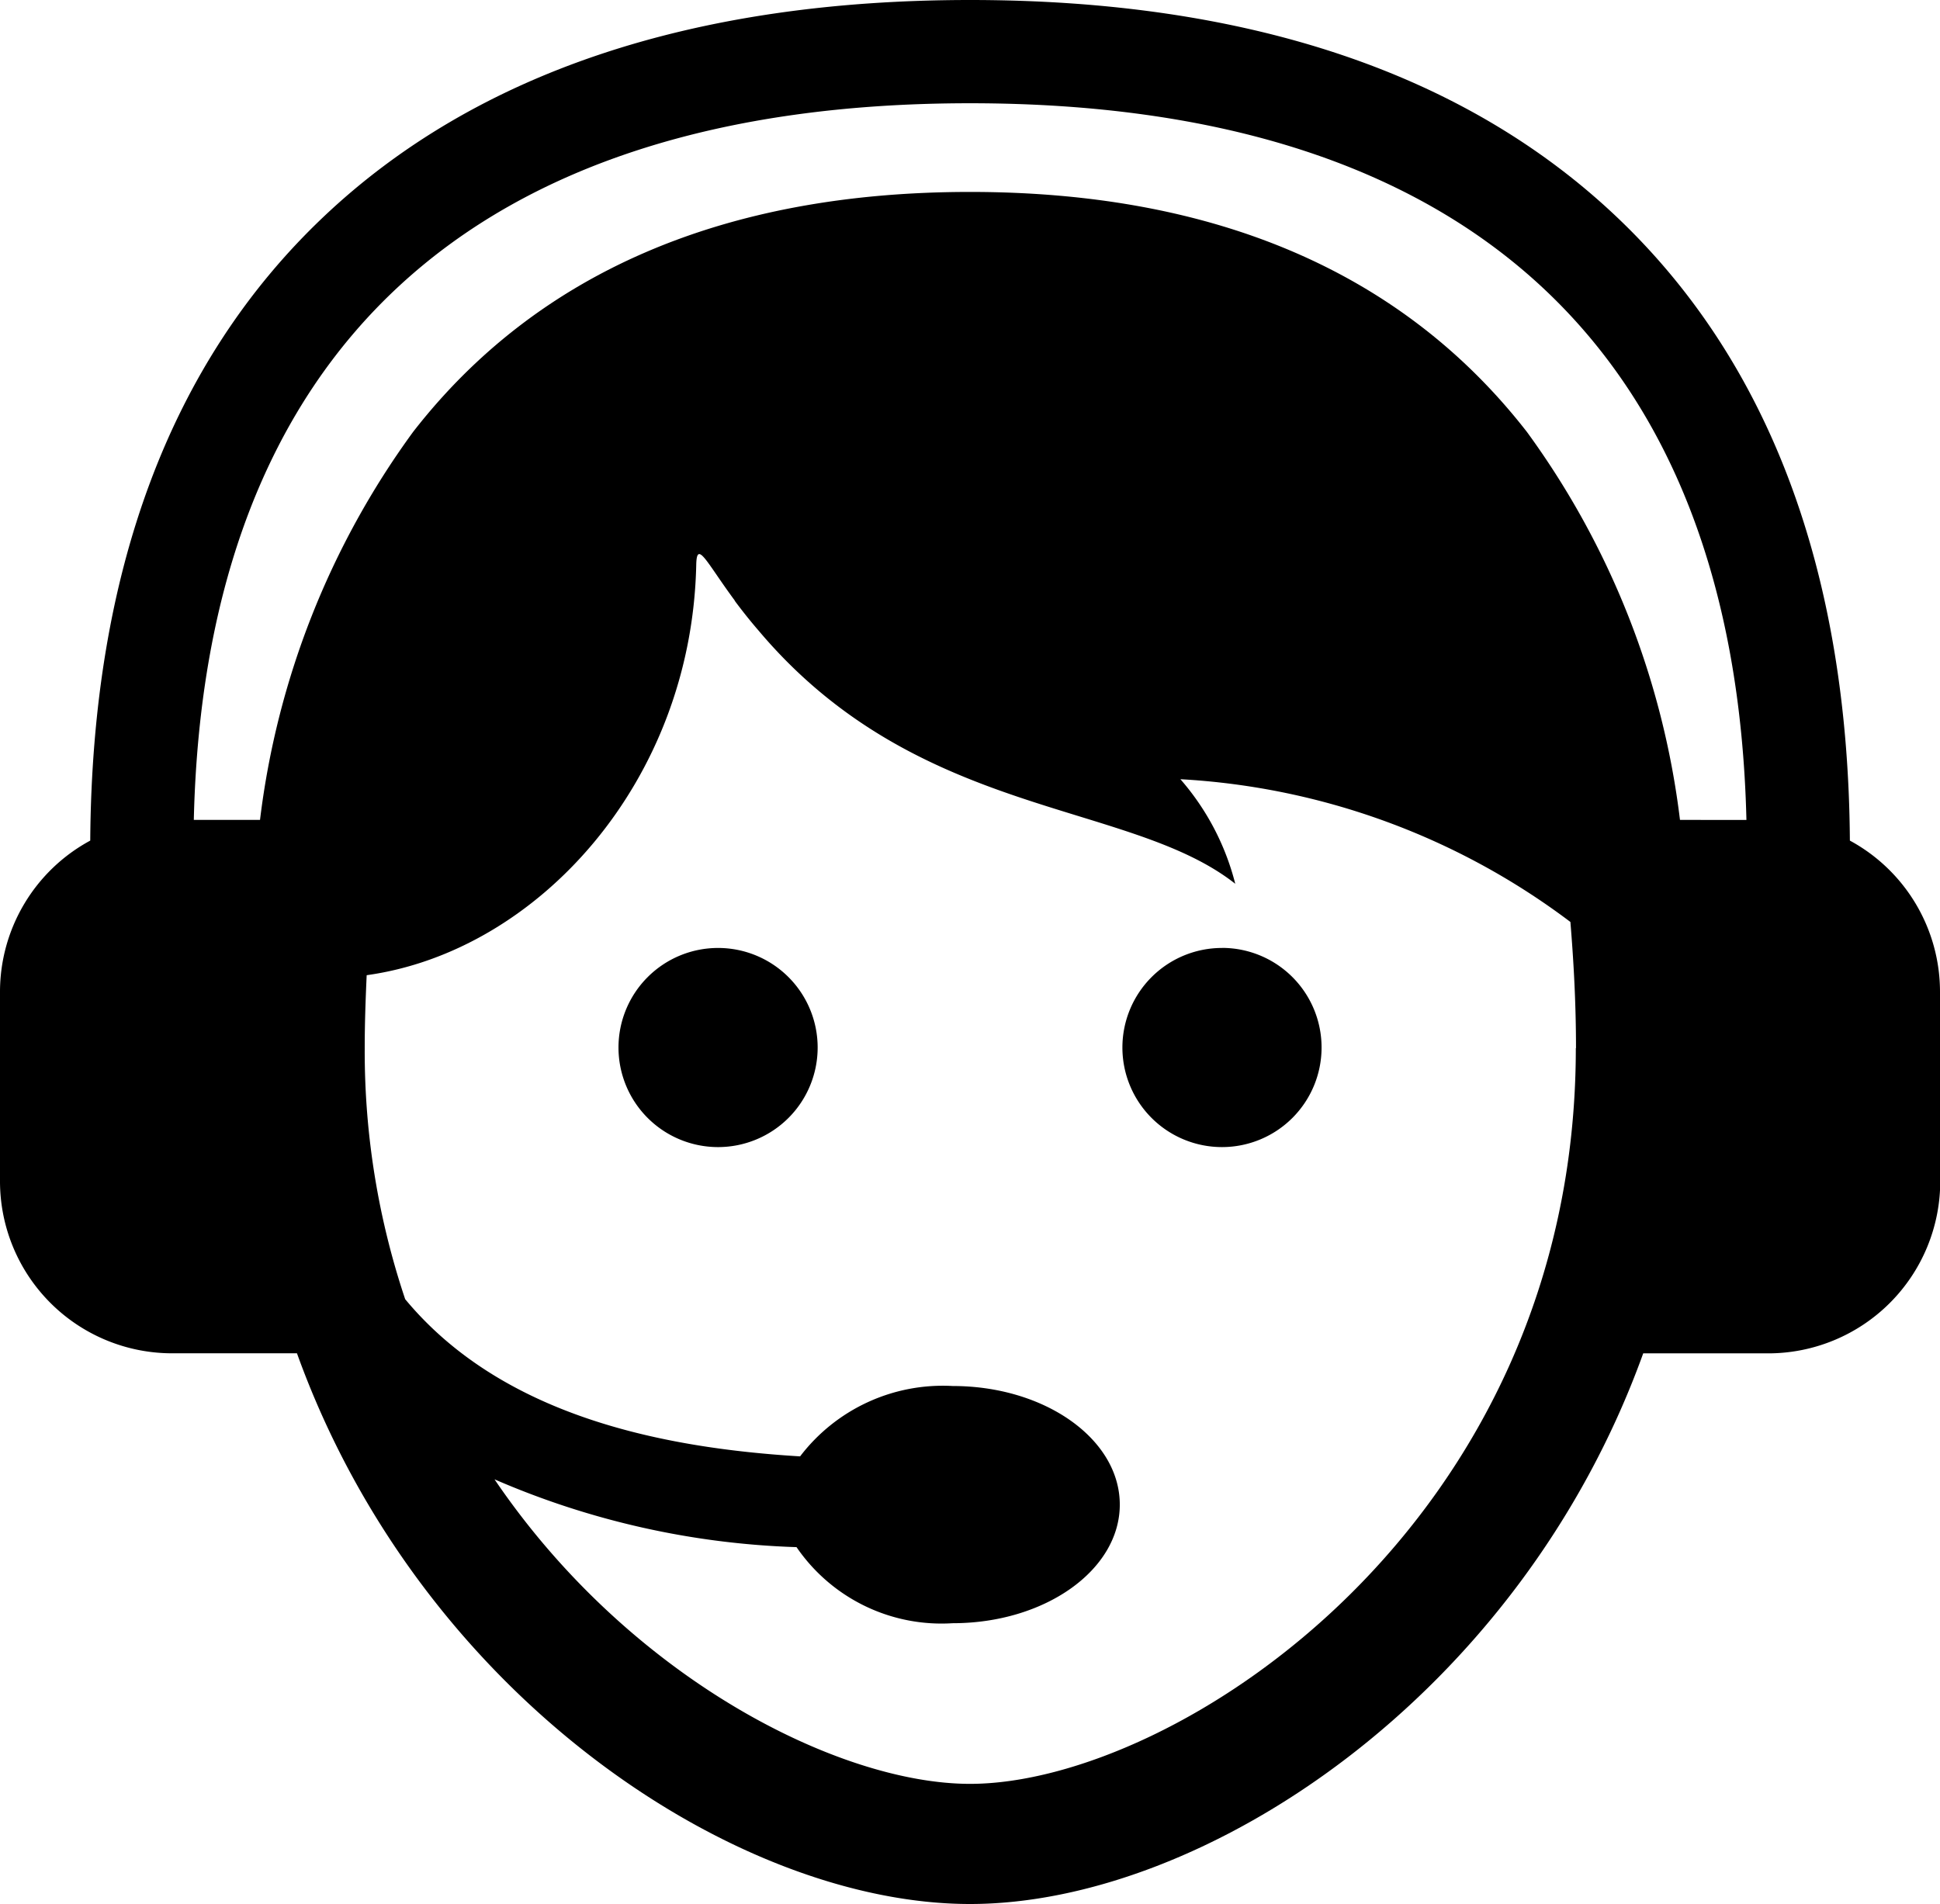 <svg xmlns="http://www.w3.org/2000/svg" width="32.612" height="32.017" viewBox="0 0 32.612 32.017"><g transform="translate(0)"><path d="M13.745,23.2a1.674,1.674,0,1,1-1.674-1.674A1.674,1.674,0,0,1,13.745,23.2Zm6.8-1.674A1.674,1.674,0,1,0,22.216,23.2,1.674,1.674,0,0,0,20.542,21.525Zm12.071.741v3.182a2.893,2.893,0,0,1-2.893,2.893h-2.1C25.54,34.116,20.228,37.6,16.306,37.6S7.072,34.116,4.992,28.341h-2.1A2.893,2.893,0,0,1,0,25.448V22.266a2.892,2.892,0,0,1,1.517-2.545c.03-4.518,1.347-8.047,3.92-10.486,2.552-2.42,6.209-3.647,10.87-3.647s8.319,1.227,10.87,3.647c2.572,2.439,3.889,5.968,3.92,10.486A2.892,2.892,0,0,1,32.612,22.266Zm-6.123.944c0-.744-.038-1.444-.094-2.122a11.975,11.975,0,0,0-6.556-2.4,4.266,4.266,0,0,1,.922,1.758c-1.8-1.419-5.338-1.082-8.014-4.258-.153-.177-.286-.347-.4-.5l0-.005h0c-.476-.644-.638-1.026-.647-.6-.078,3.651-2.666,6.5-5.54,6.9-.018.4-.033.807-.033,1.23a13.1,13.1,0,0,0,.68,4.217c1.614,1.947,4.28,2.5,6.639,2.643a3.017,3.017,0,0,1,2.565-1.183c1.552,0,2.809.893,2.809,1.994s-1.258,1.994-2.809,1.994A2.953,2.953,0,0,1,13.39,31.6a13.833,13.833,0,0,1-5.077-1.14c2.272,3.349,5.794,5.12,7.993,5.12C19.762,35.58,26.49,31.214,26.49,23.21Zm2.865-3.837C29.17,11.489,24.67,7.324,16.306,7.324S3.442,11.489,3.258,19.373H4.371A13.892,13.892,0,0,1,6.944,12.85c2.081-2.678,5.231-4.035,9.362-4.035s7.281,1.358,9.362,4.035a13.893,13.893,0,0,1,2.573,6.523Z" transform="translate(0 -5.588)"/></g></svg>